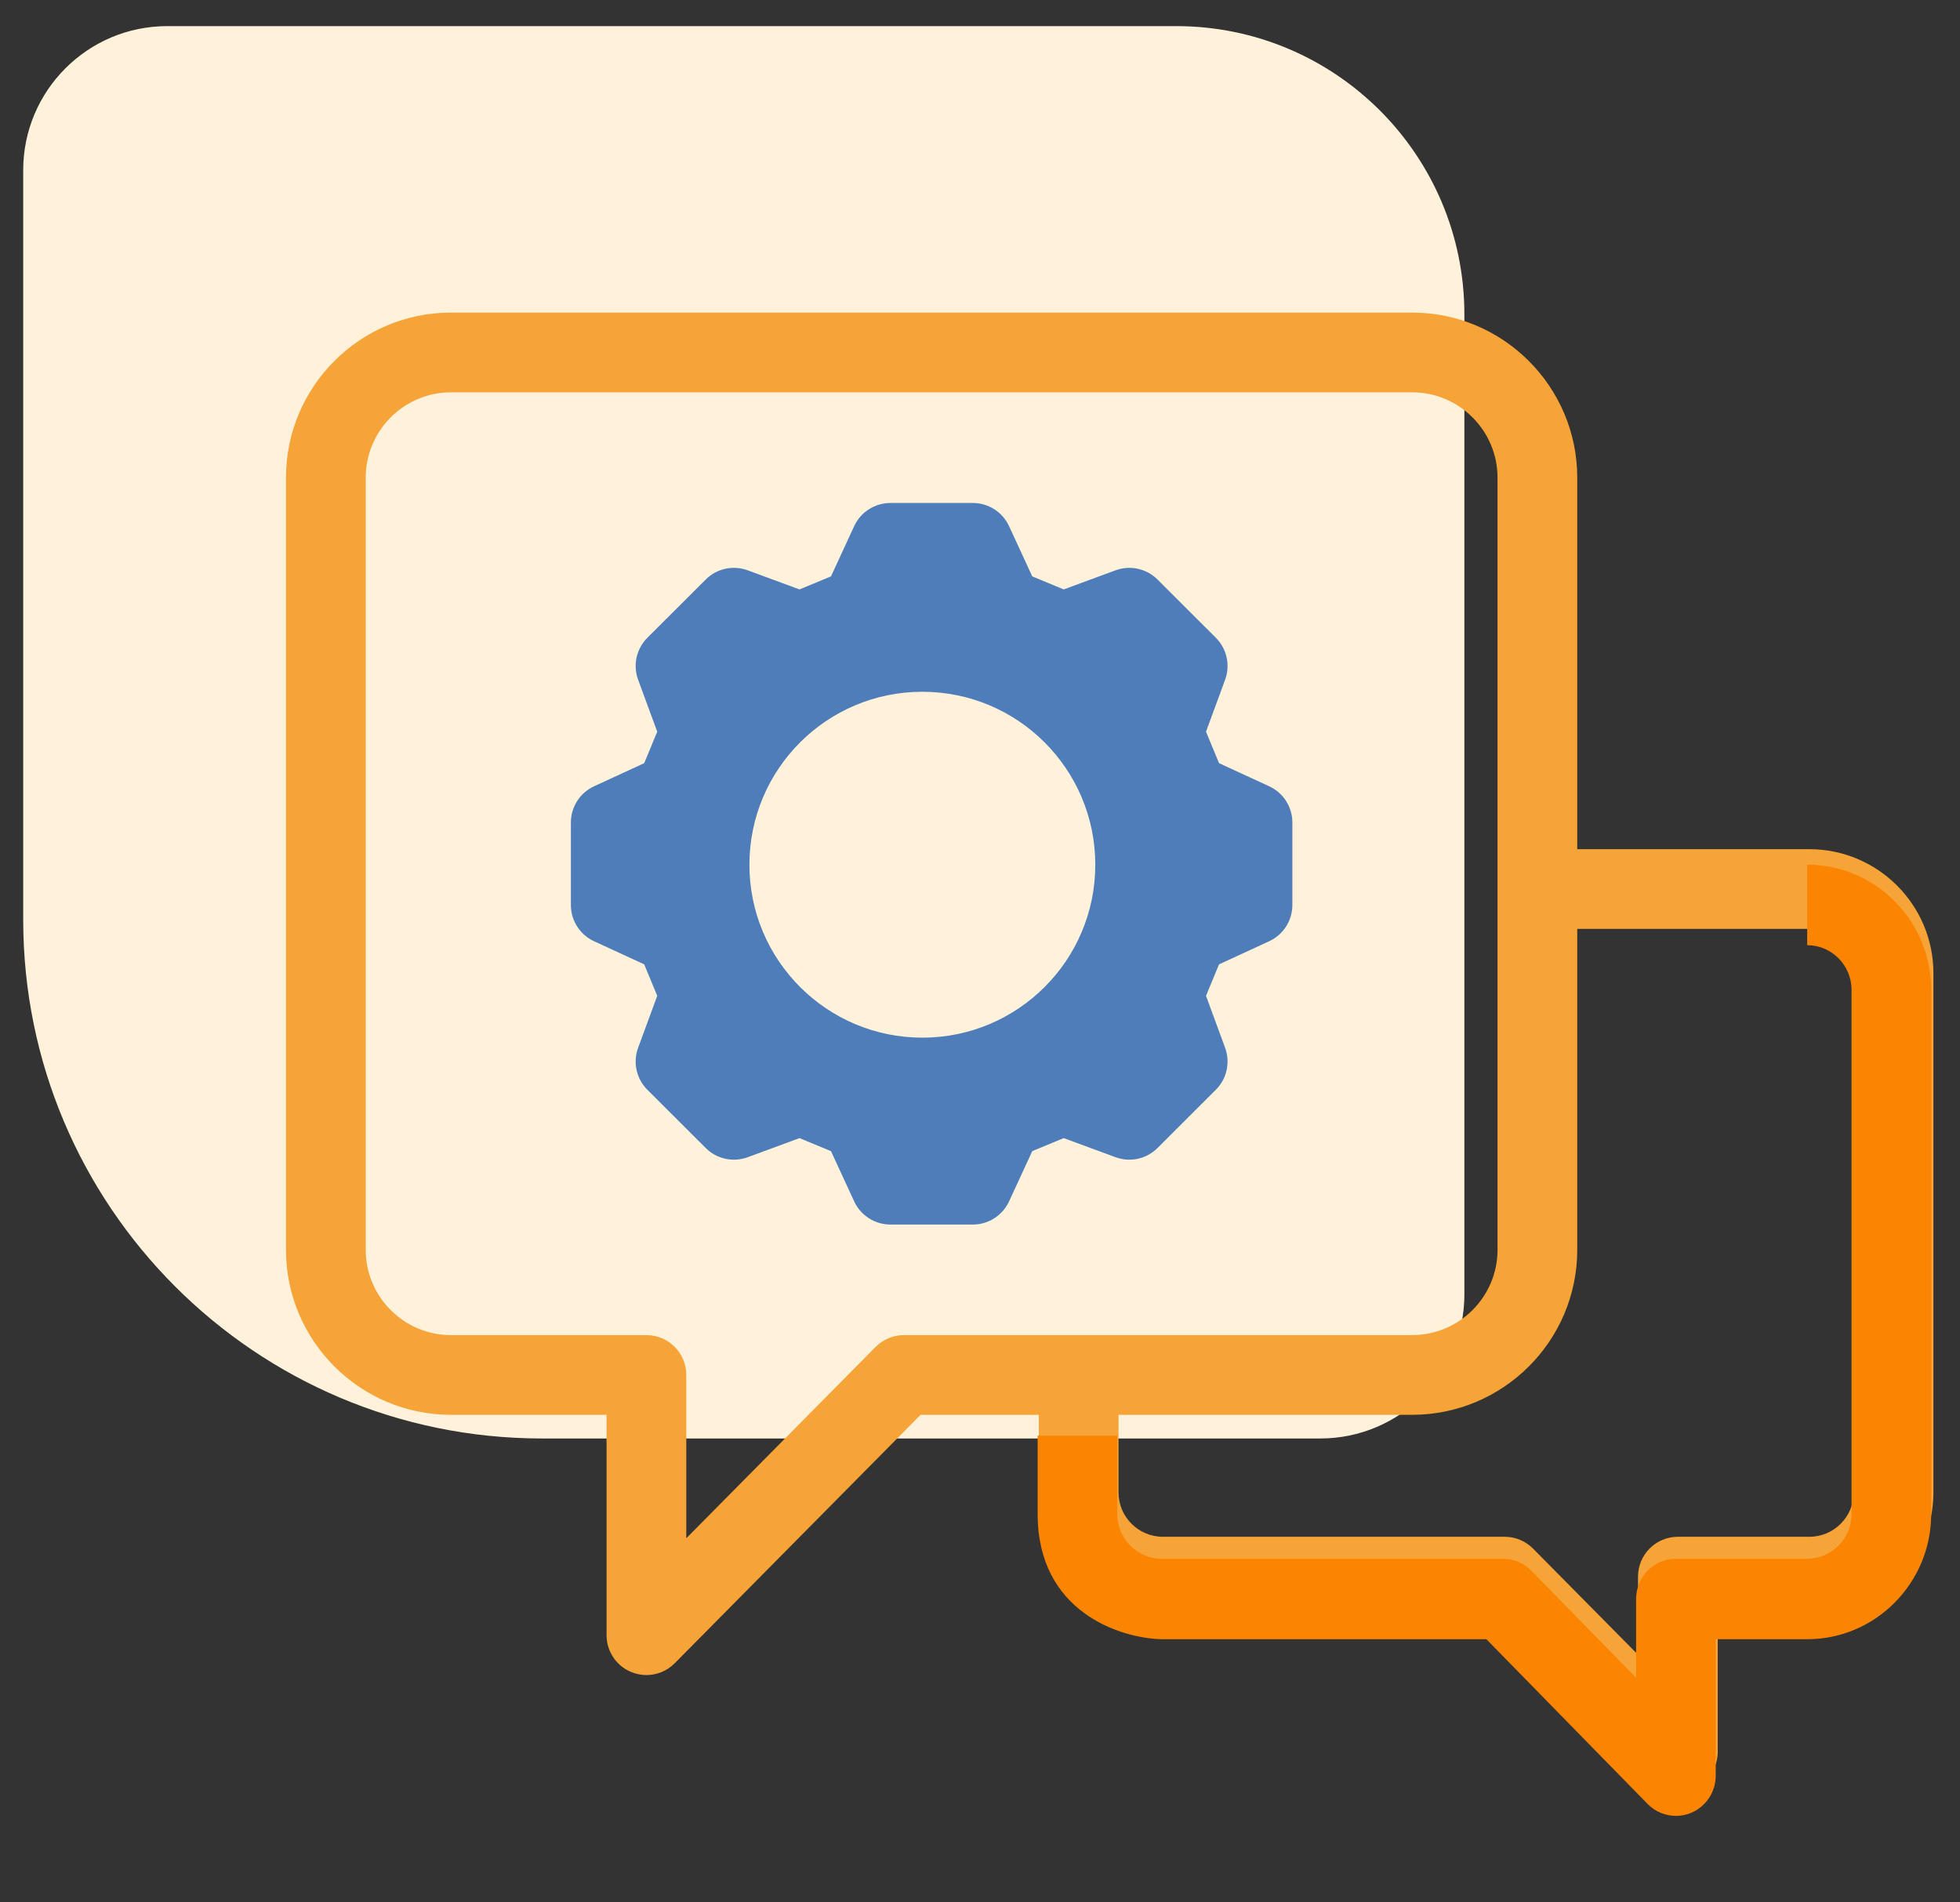 <svg width="68" height="66" viewBox="0 0 68 66" fill="none" xmlns="http://www.w3.org/2000/svg">
<rect x="0" y="0" width="68" height="66" fill="#333333" stroke="none"/>
<path d="M0.805 31.906C0.805 41.847 8.864 49.906 18.805 49.906L45.805 49.906C48.567 49.906 50.805 47.667 50.805 44.906L50.805 10.906C50.805 5.383 46.328 0.906 40.805 0.906L5.805 0.906C3.044 0.906 0.805 3.144 0.805 5.906L0.805 31.906Z" fill="#FFF1DA"/>
<path d="M62.772 29.461H54.721V16.573C54.721 13.415 52.152 10.845 48.994 10.845H15.646C12.489 10.845 9.922 13.414 9.922 16.573V43.361C9.922 46.517 12.489 49.085 15.646 49.085H21.044V56.731C21.044 57.292 21.383 57.797 21.901 58.01C22.072 58.08 22.25 58.114 22.427 58.114C22.789 58.114 23.145 57.971 23.41 57.703L31.938 49.085H36.041V51.779C36.041 54.152 37.973 56.082 40.347 56.082H51.628L57.229 61.744C57.494 62.012 57.85 62.154 58.212 62.154C58.389 62.154 58.568 62.12 58.738 62.05C59.256 61.837 59.595 61.332 59.595 60.772V56.082H62.772C65.147 56.082 67.078 54.152 67.078 51.779V33.764C67.078 31.391 65.146 29.461 62.772 29.461ZM31.361 46.319C30.992 46.319 30.638 46.467 30.378 46.73L23.81 53.368V47.703C23.81 46.939 23.191 46.32 22.427 46.32H15.646C14.015 46.32 12.688 44.992 12.688 43.361V16.573C12.688 14.94 14.015 13.611 15.646 13.611H48.994C50.627 13.611 51.955 14.94 51.955 16.573V43.361C51.955 44.992 50.627 46.319 48.994 46.319H31.361ZM64.312 51.779C64.312 52.627 63.621 53.316 62.772 53.316H58.212C57.448 53.316 56.829 53.936 56.829 54.699V57.408L53.188 53.727C52.928 53.464 52.574 53.316 52.205 53.316H40.347C39.498 53.316 38.806 52.627 38.806 51.779V49.085H48.994C52.152 49.085 54.721 46.517 54.721 43.361V32.227H62.772C63.621 32.227 64.312 32.916 64.312 33.764V51.779Z" fill="#F6A337"/>
<path d="M42.293 26.477L44.033 27.279C44.523 27.505 44.837 27.995 44.837 28.535V31.399C44.837 31.939 44.523 32.429 44.033 32.655L42.293 33.457L41.841 34.549L42.504 36.351C42.69 36.857 42.565 37.426 42.183 37.807L40.158 39.829C39.777 40.21 39.209 40.334 38.703 40.148L36.904 39.485L35.813 39.937L35.008 41.681C34.781 42.17 34.291 42.484 33.752 42.484H30.891C30.352 42.484 29.861 42.17 29.635 41.681L28.83 39.937L27.738 39.485L25.94 40.148C25.434 40.334 24.866 40.21 24.485 39.829L22.459 37.807C22.078 37.426 21.952 36.857 22.139 36.351L22.802 34.549L22.35 33.457L20.61 32.655C20.12 32.429 19.806 31.939 19.806 31.399V28.535C19.806 27.995 20.12 27.505 20.61 27.279L22.35 26.477L22.802 25.385L22.139 23.583C21.952 23.077 22.078 22.508 22.459 22.127L24.485 20.105C24.866 19.724 25.434 19.6 25.94 19.786L27.738 20.449L28.83 19.997L29.635 18.253C29.861 17.764 30.352 17.45 30.891 17.45H33.752C34.291 17.45 34.781 17.764 35.008 18.253L35.813 19.997L36.904 20.449L38.703 19.786C39.209 19.6 39.777 19.725 40.158 20.105L42.183 22.127C42.565 22.508 42.69 23.077 42.504 23.583L41.841 25.385L42.293 26.477Z" fill="#4E7DB9"/>
<circle cx="32" cy="30" r="6" fill="#FFF1DA"/>
<path d="M36 52.527V49.808L38.762 49.808V52.527C38.762 53.383 39.453 54.079 40.301 54.079H52.144C52.513 54.079 52.867 54.228 53.126 54.493L56.763 58.209V55.475C56.763 54.704 57.381 54.079 58.144 54.079H62.699C63.547 54.079 64.237 53.383 64.237 52.527V34.343C64.237 33.488 63.547 32.792 62.699 32.792V30C65.07 30 67 31.948 67 34.343V52.527C67 54.922 65.07 56.87 62.699 56.87H59.525V61.604C59.525 62.17 59.187 62.68 58.669 62.895C58.499 62.966 58.321 63 58.145 63C57.783 63 57.427 62.856 57.162 62.586L51.568 56.87H40.301C38.867 56.838 36 55.924 36 52.527Z" fill="#FB8400"/>
</svg>
